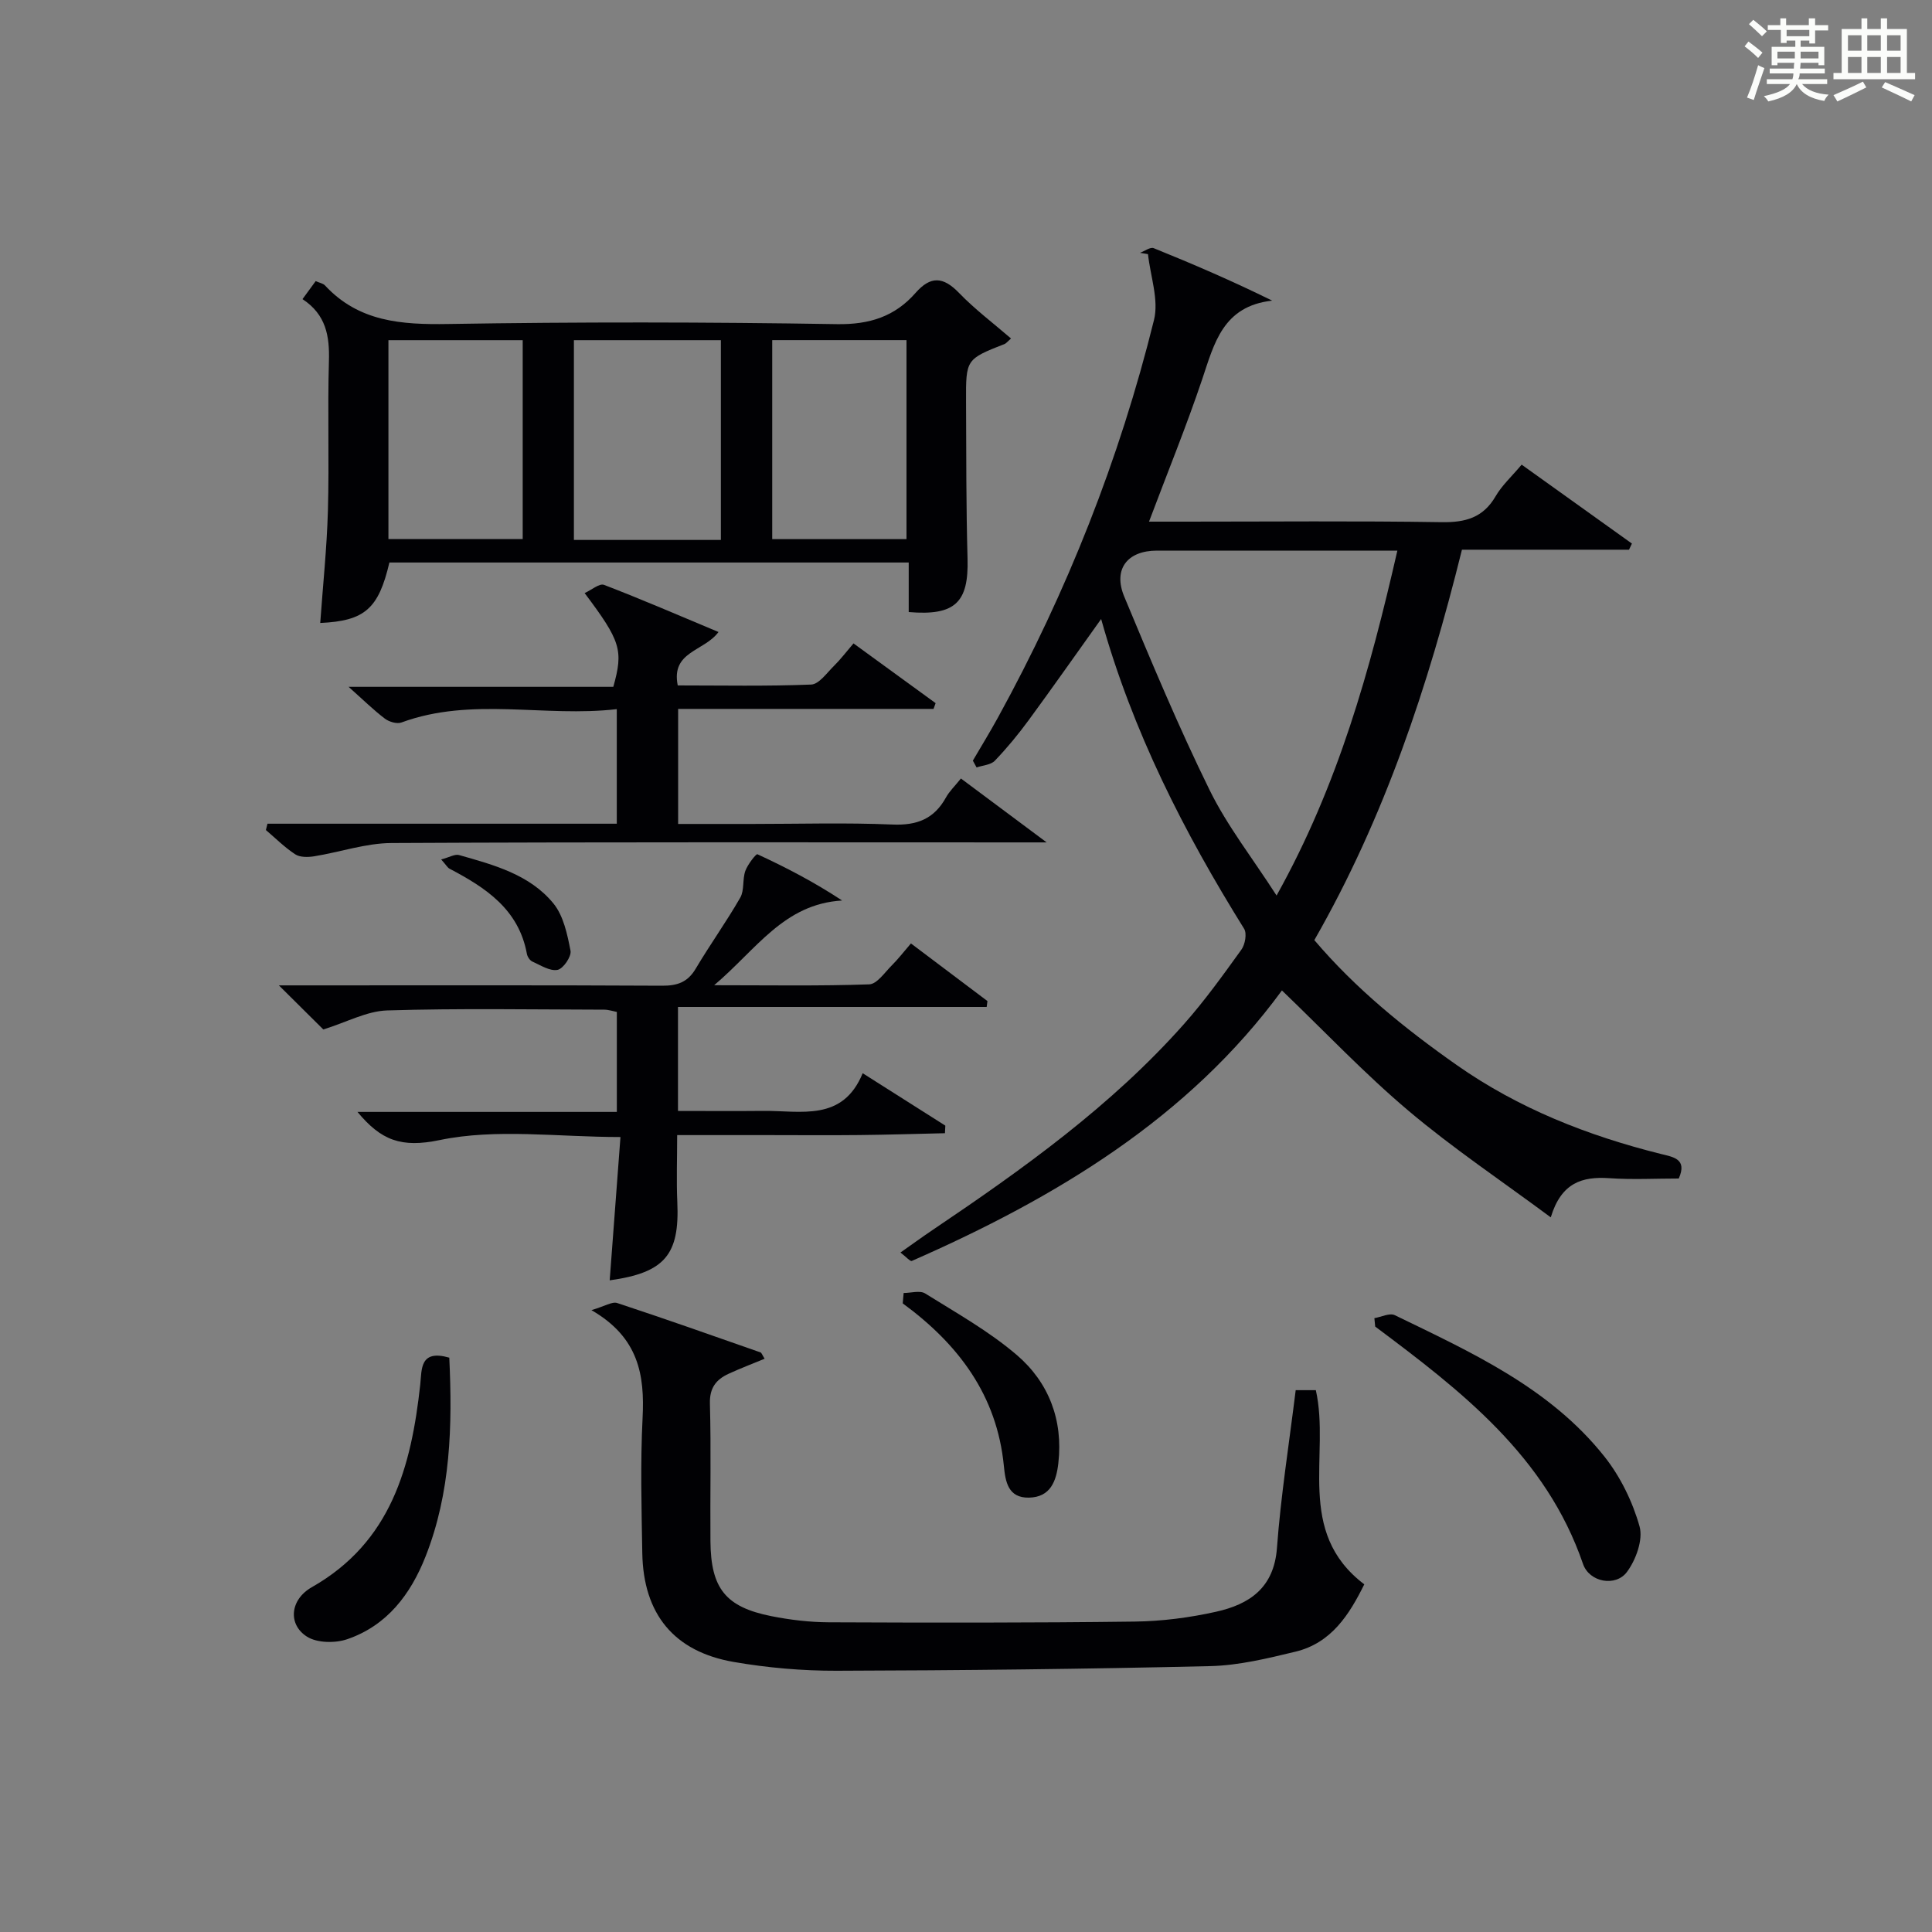 <?xml version="1.0" encoding="utf-8"?>
<svg version="1.1" id="漢_ZDIC_典" xmlns="http://www.w3.org/2000/svg" xmlns:xlink="http://www.w3.org/1999/xlink" x="0px" y="0px"
	 viewBox="0 0 400 400" style="enable-background:new 0 0 400 400;" xml:space="preserve">
<rect x="0" y="0" width="400" height="400" fill="#808080" stroke="none"/>
<style type="text/css">
	.st1{fill:#010104;}
	.st0{fill:#fbfcfa;}
</style>
<g>
	<path class="st0" d="M361.2,9.6l0.8-1c0.9,0.7,1.9,1.4,2.9,2.3L364,12C363,11,362,10.2,361.2,9.6z M361.7,20.2
		c0.9-2.1,1.6-4.3,2.3-6.7c0.4,0.2,0.8,0.4,1.3,0.6c-0.7,2.1-1.5,4.3-2.2,6.6L361.7,20.2z M362.1,5l0.9-0.9c1,0.8,2,1.6,2.8,2.4
		l-1,1C363.9,6.6,363,5.8,362.1,5z M374.6,3.8h1.2v1.4h2.7v1.1h-2.7v2.7h-1.2V8.4h-1.8v1.3h4.9v3.8h-1.2v-0.5h-3.7
		c0,0.4-0.1,0.9-0.1,1.2h5.1v1h-5.2c0,0.5-0.1,0.9-0.3,1.2h6v1h-5.2c1.1,1.3,2.9,2,5.5,2.2c-0.4,0.4-0.7,0.8-0.9,1.3
		c-2.9-0.5-4.8-1.6-5.7-3.5H372c-0.8,1.7-2.7,2.9-5.9,3.6c-0.2-0.4-0.6-0.8-0.9-1.1c2.8-0.6,4.6-1.4,5.4-2.5h-4.8v-1h5.3
		c0.1-0.3,0.2-0.7,0.2-1.2h-4.9v-1h5c0-0.4,0-0.8,0.1-1.2H368v0.5h-1.2V9.7h4.9V8.4h-1.8v0.5h-1.2V6.2H366V5.2h2.6V3.8h1.2v1.4h4.7
		V3.8z M368,12.1h3.6c0-0.4,0-0.9,0-1.4H368V12.1z M369.9,7.5h4.7V6.2h-4.7V7.5z M376.5,10.7h-3.7c0,0.5,0,1,0,1.4h3.7V10.7z"/>
	<path class="st0" d="M385.3,3.8h1.3V6h2.8V3.8h1.3V6h4.1v9.1h1.7v1.3h-16.9v-1.3h1.7V6h4.1V3.8z M385.7,16.9l0.7,1.2
		c-1.8,0.9-3.8,1.9-6,2.9c-0.2-0.4-0.5-0.8-0.8-1.3C381.9,18.7,383.9,17.8,385.7,16.9z M382.6,10.5h2.8V7.3h-2.8V10.5z M382.6,15.1
		h2.8v-3.3h-2.8V15.1z M386.6,10.5h2.8V7.3h-2.8V10.5z M386.6,15.1h2.8v-3.3h-2.8V15.1z M390.3,17c2.1,0.9,4.1,1.8,6.1,2.7l-0.7,1.3
		c-2.2-1.1-4.2-2-6.1-2.9L390.3,17z M393.5,7.3h-2.8v3.2h2.8V7.3z M390.7,15.1h2.8v-3.3h-2.8V15.1z"/>
	
	<path class="st1" d="M186.43,259.32c2.48-1.74,4.58-3.27,6.72-4.71c18.66-12.58,36.95-25.64,51.99-42.6c4.29-4.84,8.09-10.14,11.88-15.4
		c0.77-1.07,1.17-3.34,0.56-4.32c-12.42-19.96-23.06-40.74-29.6-64.13c-5.26,7.36-10.05,14.19-14.98,20.91
		c-2.16,2.95-4.5,5.79-7.03,8.43c-0.83,0.87-2.5,0.95-3.78,1.39c-0.26-0.47-0.51-0.94-0.77-1.41c1.74-2.97,3.54-5.91,5.2-8.93
		c14.31-26.04,25.16-53.47,32.3-82.29c1.04-4.19-0.75-9.07-1.24-13.64c-0.55-0.09-1.1-0.19-1.65-0.28c0.95-0.35,2.13-1.24,2.83-0.96
		c8.1,3.27,16.13,6.73,24.53,10.86c-10.21,1.14-11.99,8.84-14.5,16.32c-3.27,9.71-7.15,19.21-11,29.44c2.74,0,5.16,0,7.58,0
		c17.66,0,35.33-0.17,52.98,0.11c4.94,0.08,8.62-0.91,11.21-5.38c1.3-2.24,3.32-4.07,5.38-6.53c7.75,5.55,15.29,10.95,22.83,16.34
		c-0.2,0.42-0.4,0.85-0.6,1.27c-11.4,0-22.81,0-34.59,0c-7,28.25-16.01,55.43-30.56,80.83c8.54,10.06,18.71,18.3,29.47,25.86
		c12.83,9.01,27.14,14.63,42.26,18.41c2.62,0.65,5.52,1.02,3.72,5.09c-4.81,0-9.62,0.26-14.39-0.07c-5.58-0.38-9.94,0.91-12.11,8.11
		c-10.3-7.64-20.32-14.35-29.47-22.08c-9.09-7.67-17.31-16.38-26.19-24.9c-19.34,26.41-46.77,42.89-76.62,56
		C188.44,261.21,187.59,260.2,186.43,259.32z M289.31,114c-17.19,0-33.49,0-49.79,0c-6.11,0-9.13,3.84-6.75,9.54
		c5.6,13.45,11.23,26.93,17.65,40c3.66,7.46,8.91,14.14,13.88,21.87C277.07,162.51,283.64,138.79,289.31,114z"/>
	<path class="st1" d="M209.32,70.08c-0.81,0.71-1.01,1.01-1.29,1.12c-8.03,3.17-8.06,3.16-8.02,11.98c0.05,10.83,0.01,21.67,0.31,32.49
		c0.25,9.06-2.56,11.86-12.18,11.05c0-3.26,0-6.56,0-10.26c-36.06,0-71.78,0-107.52,0c-2.24,9.56-5.07,12.1-14.32,12.52
		c0.55-7.76,1.37-15.49,1.59-23.23c0.29-10.33-0.09-20.67,0.21-30.99c0.15-5.15-0.57-9.61-5.47-12.83c1-1.36,1.82-2.49,2.73-3.73
		c0.79,0.36,1.53,0.47,1.93,0.9c7,7.54,15.84,8.14,25.5,7.98c26.83-0.44,53.67-0.41,80.49,0.03c6.75,0.11,11.99-1.58,16.27-6.46
		c3.13-3.57,5.73-3.39,8.99-0.02C201.82,64.03,205.65,66.91,209.32,70.08z M149.25,111.79c0-13.98,0-27.54,0-41.36
		c-10.26,0-20.18,0-30.43,0c0,13.85,0,27.53,0,41.36C129.04,111.79,138.85,111.79,149.25,111.79z M80.42,70.43
		c0,13.94,0,27.62,0,41.18c9.5,0,18.59,0,27.8,0c0-13.9,0-27.47,0-41.18C98.74,70.43,89.65,70.43,80.42,70.43z M159.88,70.42
		c0,13.92,0,27.59,0,41.2c9.56,0,18.65,0,27.8,0c0-13.88,0-27.44,0-41.2C178.27,70.42,169.18,70.42,159.88,70.42z"/>
	<path class="st1" d="M268.26,287.82c1.56,0,2.86,0,4.17,0c3.02,13.43-4.34,29.31,10.03,40.2c-3.1,6.26-6.81,12.16-14.28,13.95
		c-5.78,1.39-11.7,2.84-17.59,2.98c-25.79,0.61-51.59,0.89-77.39,0.96c-7.1,0.02-14.29-0.61-21.29-1.82
		c-12.39-2.15-18.71-9.93-18.93-22.53c-0.16-9.33-0.41-18.68,0.06-27.99c0.45-8.86-0.78-16.66-10.59-22.32
		c2.8-0.82,4.29-1.82,5.34-1.47c9.93,3.27,19.79,6.76,29.66,10.22c0.24,0.08,0.35,0.52,0.86,1.31c-2.55,1.06-5.05,2-7.47,3.12
		c-2.58,1.19-3.95,2.92-3.86,6.17c0.26,9.49,0.03,18.99,0.11,28.49c0.08,9.78,3.13,13.63,12.62,15.52
		c3.89,0.77,7.91,1.25,11.88,1.27c21.12,0.09,42.25,0.12,63.37-0.15c5.61-0.07,11.31-0.81,16.79-2.03
		c6.88-1.53,12.01-4.9,12.63-13.21C265.17,309.76,266.87,299.08,268.26,287.82z"/>
	<path class="st1" d="M188.6,195.33c5.54,4.17,10.69,8.05,15.84,11.93c-0.05,0.41-0.11,0.81-0.16,1.22c-21.21,0-42.42,0-63.91,0
		c0,7.54,0,14.13,0,21.53c5.82,0,11.74,0.05,17.65-0.01c7.8-0.08,16.44,2.31,20.59-7.8c6.26,3.97,11.69,7.41,17.11,10.85
		c-0.03,0.52-0.06,1.05-0.08,1.57c-5.91,0.13-11.82,0.32-17.74,0.38c-6.33,0.07-12.66,0.01-18.99,0.01c-6.12,0-12.23,0-18.71,0
		c0,4.96-0.17,9.42,0.03,13.87c0.49,10.88-2.56,14.61-14,16.2c0.74-9.85,1.47-19.62,2.23-29.67c-13.06,0-25.69-1.81-37.43,0.63
		c-7.98,1.66-12.13,0.06-17.02-5.83c18.11,0,35.77,0,53.7,0c0-7.18,0-13.78,0-20.7c-0.75-0.14-1.68-0.46-2.6-0.47
		c-14.99-0.03-29.99-0.3-44.96,0.16c-4.21,0.13-8.35,2.43-13.21,3.94c-2.21-2.19-5.14-5.1-9.2-9.13c3,0,4.68,0,6.37,0
		c24.32,0,48.63-0.06,72.95,0.07c3.15,0.02,5.3-0.7,6.97-3.51c2.95-4.98,6.35-9.7,9.23-14.72c0.88-1.53,0.43-3.78,1.05-5.53
		c0.48-1.34,2.23-3.58,2.5-3.46c5.93,2.74,11.73,5.75,17.54,9.58c-12.06,0.72-17.67,10.06-26.49,17.54c11.67,0,21.89,0.18,32.1-0.18
		c1.62-0.06,3.22-2.48,4.7-3.95C185.95,198.57,187.06,197.11,188.6,195.33z"/>
	<path class="st1" d="M55.38,170.54c24.04,0,48.09,0,72.32,0c0-8.03,0-15.45,0-23.72c-15,1.74-29.98-2.6-44.58,2.76
		c-0.94,0.35-2.56-0.13-3.43-0.79c-2.36-1.79-4.49-3.89-7.52-6.59c18.97,0,36.96,0,54.81,0c2.12-7.58,1.55-9.44-5.94-19.41
		c1.46-0.66,3.07-2.06,4.01-1.7c7.84,3.01,15.56,6.35,23.71,9.76c-2.99,4.05-9.87,3.98-8.44,11.06c9.14,0,18.4,0.19,27.63-0.18
		c1.63-0.07,3.25-2.43,4.73-3.88c1.3-1.27,2.4-2.74,4.03-4.64c5.7,4.15,11.35,8.26,17,12.37c-0.14,0.4-0.29,0.79-0.43,1.19
		c-17.5,0-35.01,0-52.88,0c0,8.11,0,15.66,0,23.82c5.14,0,10.27,0,15.39,0c9.66,0,19.33-0.29,28.98,0.12
		c5.07,0.22,8.63-1.16,11.08-5.6c0.7-1.27,1.8-2.31,3.1-3.93c5.79,4.31,11.36,8.47,17.75,13.23c-46.16,0-90.91-0.1-135.66,0.13
		c-5.34,0.03-10.66,1.89-16.01,2.75c-1.27,0.2-2.91,0.23-3.9-0.41c-2.19-1.43-4.07-3.32-6.08-5.03
		C55.15,171.41,55.26,170.98,55.38,170.54z"/>
	<path class="st1" d="M284.55,272.91c1.42-0.24,3.16-1.13,4.22-0.62c15.86,7.7,32.11,15.03,43.42,29.29c3.3,4.16,5.82,9.33,7.26,14.44
		c0.77,2.76-0.75,6.94-2.62,9.45c-2.31,3.1-7.77,2.15-9.09-1.69c-7.65-22.31-25.2-35.8-43.02-49.13
		C284.66,274.08,284.6,273.5,284.55,272.91z"/>
	<path class="st1" d="M93.02,281.09c0.66,14.09,0.31,27.92-4.91,41.16c-3.1,7.86-7.99,14.31-16.22,17.13c-2.49,0.85-6.22,0.8-8.32-0.52
		c-3.98-2.5-3.57-7.66,0.99-10.25c16.43-9.34,20.59-24.96,22.45-41.97C87.34,283.53,86.88,279.32,93.02,281.09z"/>
	<path class="st1" d="M187.09,267.7c1.51,0,3.38-0.58,4.46,0.1c6.47,4.04,13.23,7.82,18.98,12.75c6.6,5.66,9.6,13.45,8.59,22.37
		c-0.42,3.69-1.6,7.06-6.09,7.15c-4.33,0.08-4.87-3.32-5.19-6.56c-1.42-14.62-9.41-25.21-20.94-33.66
		C186.96,269.13,187.03,268.42,187.09,267.7z"/>
	<path class="st1" d="M91.34,177.94c1.72-0.45,2.85-1.16,3.71-0.91c7.18,2.04,14.61,4.01,19.53,10.02c2.09,2.56,2.88,6.39,3.54,9.79
		c0.23,1.18-1.51,3.74-2.69,3.96c-1.58,0.31-3.51-0.96-5.21-1.72c-0.52-0.23-1.02-0.99-1.13-1.58c-1.68-9.23-8.53-13.72-16.03-17.65
		C92.68,179.65,92.43,179.17,91.34,177.94z"/>
	
	
	
	
</g>
</svg>
